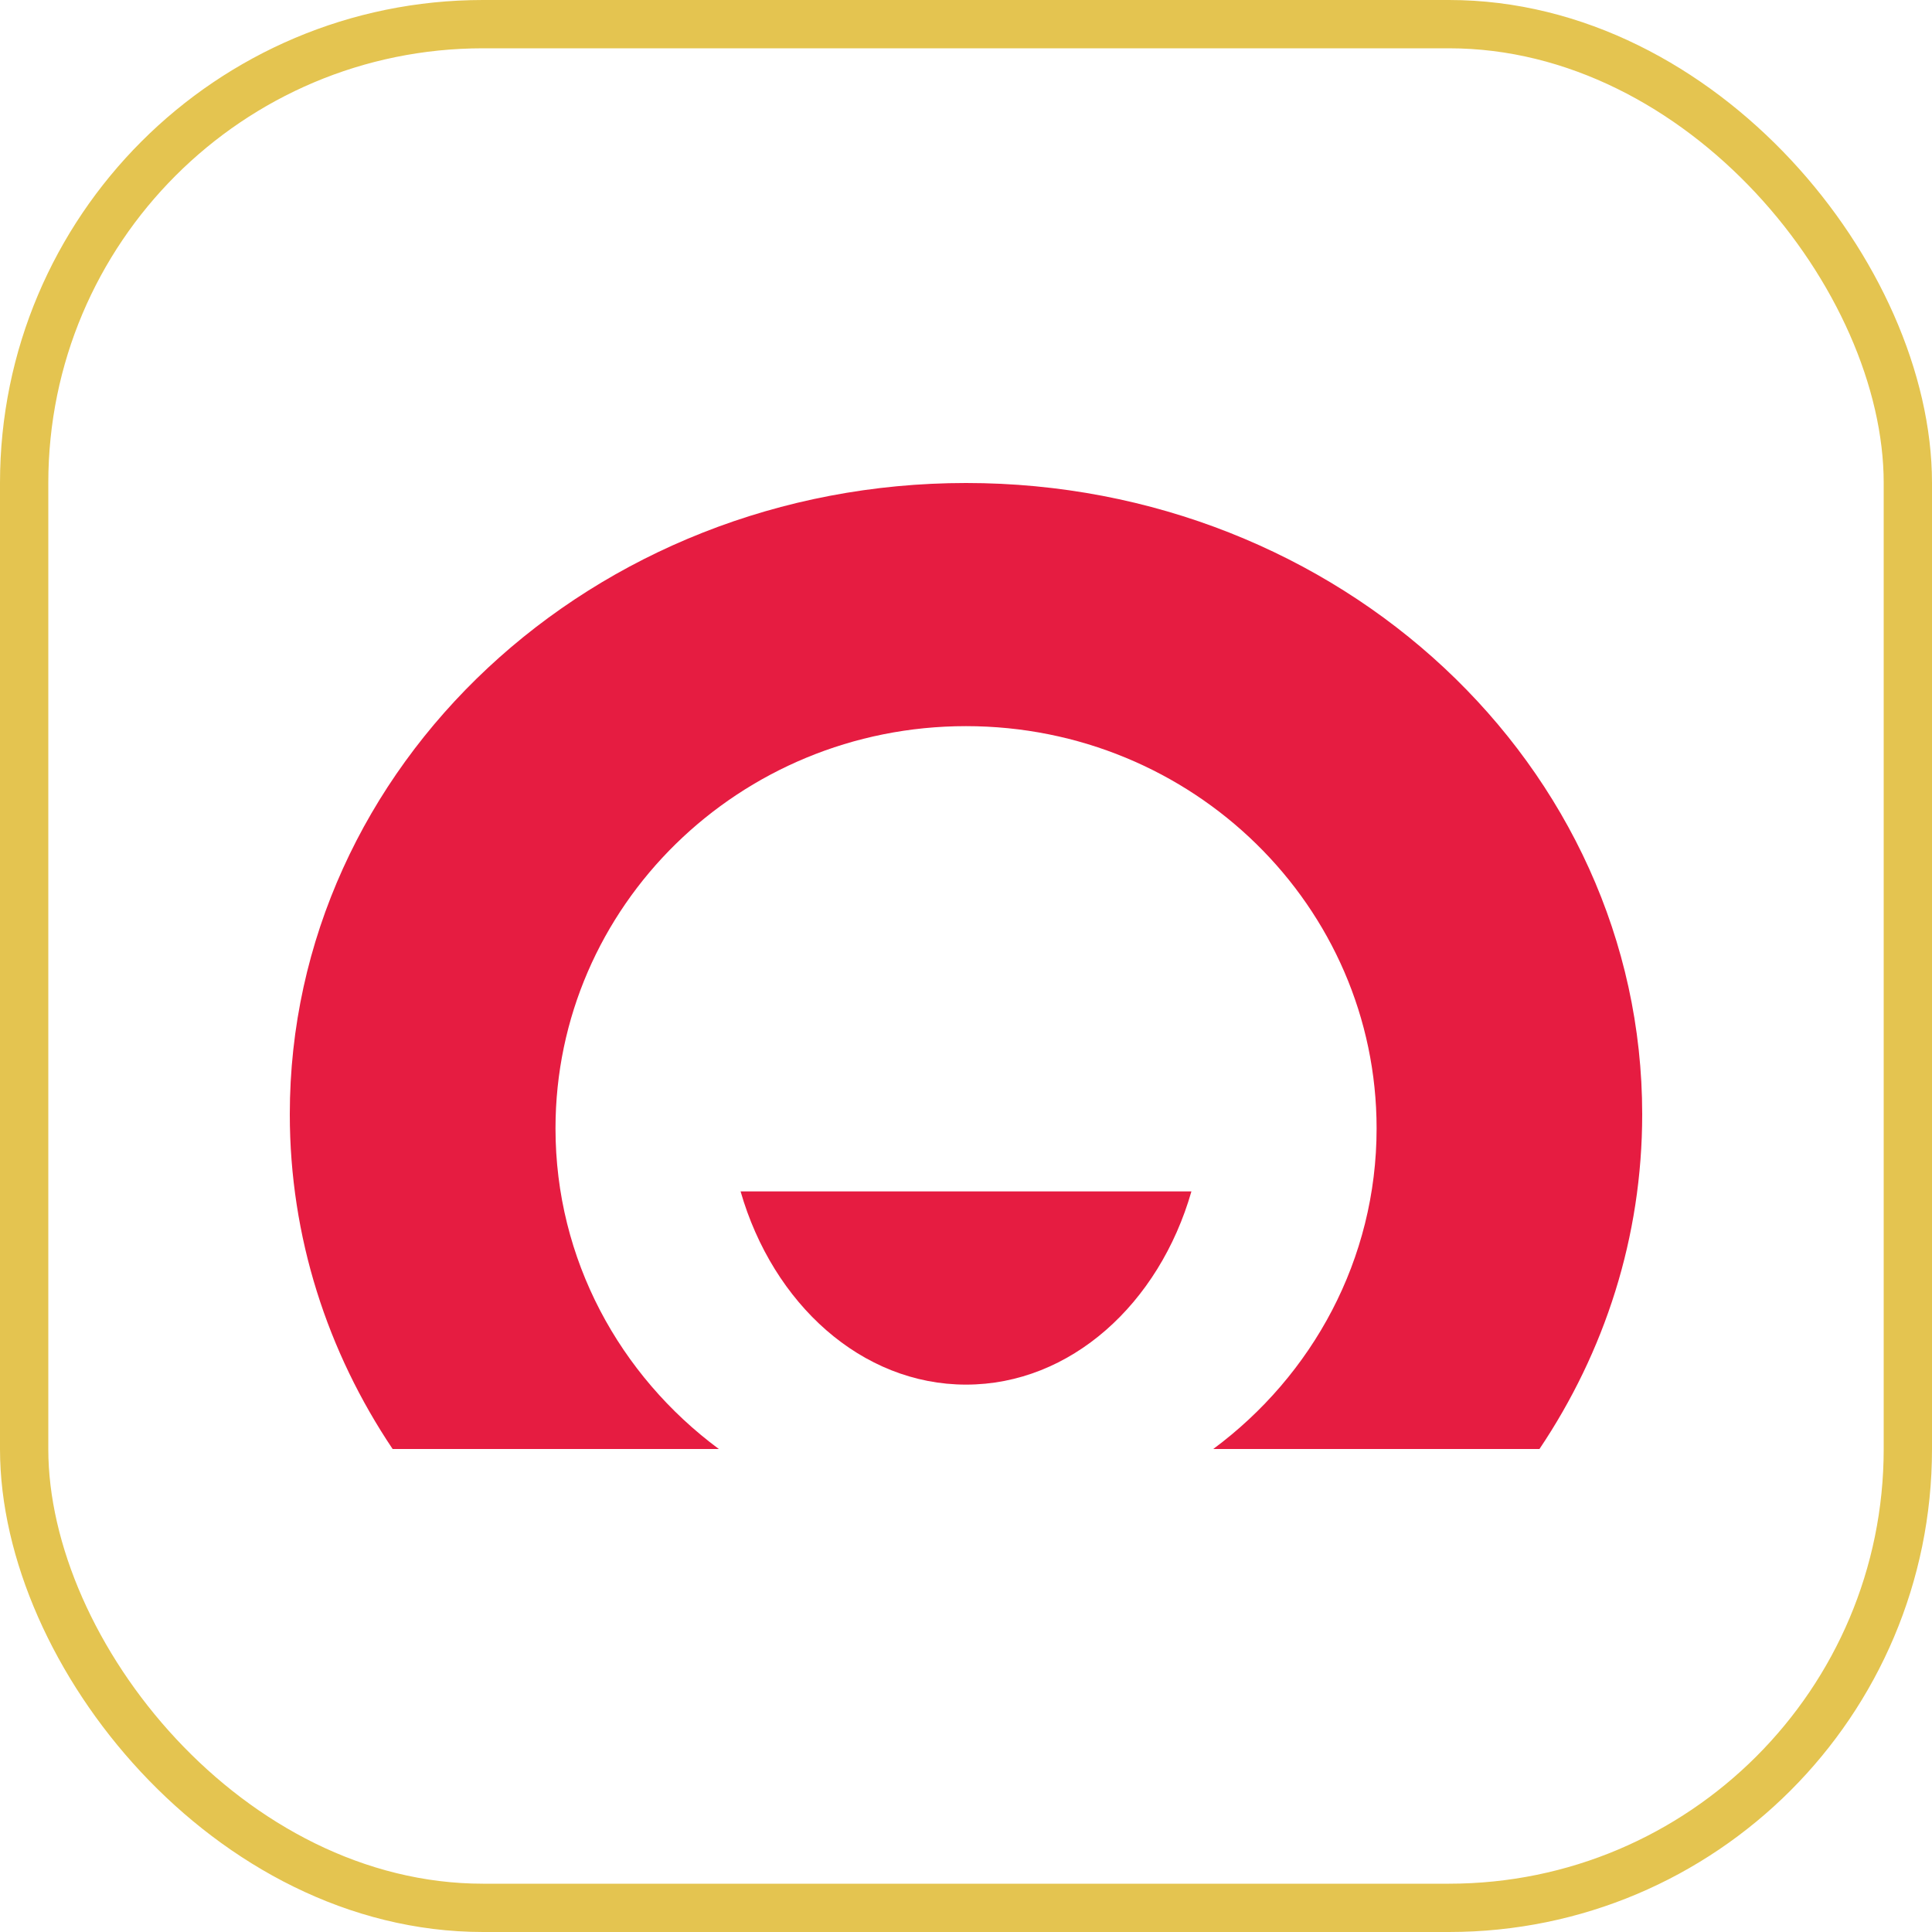<svg width="40" height="40" viewBox="0 0 40 40" fill="none" xmlns="http://www.w3.org/2000/svg">
<rect x="0.5" y="0.5" width="39" height="39" rx="9.5" stroke="#E4C450"/>
<path fill-rule="evenodd" clip-rule="evenodd" d="M20.002 10C12.269 10 6 15.85 6 23.07C6 25.615 6.781 27.991 8.129 30H14.883C12.832 28.48 11.501 26.076 11.501 23.363C11.501 18.763 15.307 15.034 20 15.034C24.695 15.034 28.501 18.763 28.501 23.363C28.501 26.076 27.17 28.48 25.119 30H31.873C33.222 27.991 34 25.615 34 23.07C34 15.85 27.735 10 20.002 10Z" fill="#E61C41"/>
<path fill-rule="evenodd" clip-rule="evenodd" d="M15.333 24.667C16.003 26.995 17.838 28.667 20.001 28.667C22.163 28.667 23.999 26.995 24.667 24.667H15.333Z" fill="#E61C41"/>
</svg>
